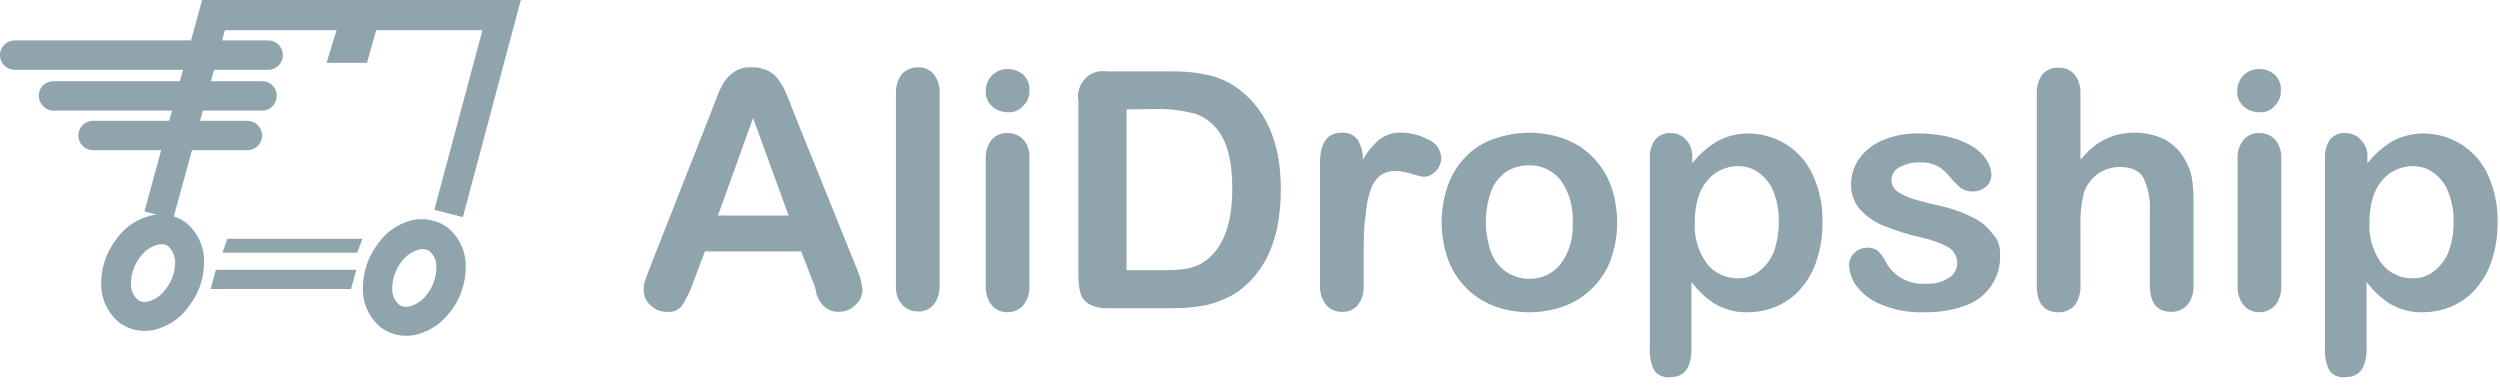 <svg width="168" height="26" viewBox="0 0 168 26" fill="none" xmlns="http://www.w3.org/2000/svg">
<path d="M54.611 18.899L53.843 16.896H47.37L46.602 18.926C46.41 19.502 46.163 20.023 45.834 20.544C45.587 20.846 45.203 21.011 44.792 20.956C44.38 20.956 43.996 20.791 43.722 20.517C43.42 20.27 43.256 19.886 43.256 19.502C43.256 19.283 43.283 19.036 43.366 18.816C43.448 18.569 43.558 18.268 43.722 17.856L47.782 7.543C47.891 7.241 48.029 6.885 48.193 6.473C48.33 6.117 48.495 5.76 48.714 5.431C48.906 5.157 49.153 4.937 49.427 4.773C49.757 4.581 50.141 4.498 50.525 4.526C50.909 4.498 51.293 4.608 51.649 4.773C51.951 4.937 52.198 5.157 52.362 5.431C52.554 5.705 52.719 5.979 52.829 6.281C52.966 6.583 53.13 6.994 53.322 7.515L57.464 17.774C57.711 18.323 57.903 18.898 57.958 19.475C57.958 19.859 57.793 20.215 57.492 20.489C57.19 20.791 56.806 20.956 56.367 20.956C56.148 20.956 55.928 20.928 55.709 20.819C55.544 20.736 55.38 20.599 55.242 20.462C55.078 20.243 54.941 19.996 54.858 19.749C54.831 19.42 54.721 19.145 54.611 18.899ZM48.248 14.482H52.993L50.607 7.927L48.248 14.482Z" fill="#90A4AE"/>
<path d="M60.207 19.173V6.336C60.18 5.843 60.317 5.376 60.591 4.992C60.865 4.69 61.249 4.526 61.661 4.526C62.072 4.498 62.456 4.663 62.73 4.965C63.032 5.349 63.169 5.815 63.142 6.309V19.146C63.169 19.639 63.032 20.106 62.73 20.49C62.456 20.791 62.072 20.956 61.661 20.929C61.249 20.929 60.865 20.764 60.618 20.462C60.317 20.133 60.18 19.667 60.207 19.173Z" fill="#90A4AE"/>
<path d="M69.176 10.615V19.173C69.204 19.667 69.067 20.133 68.765 20.517C68.491 20.819 68.107 20.983 67.695 20.983C67.284 20.983 66.9 20.819 66.653 20.517C66.351 20.133 66.214 19.667 66.242 19.173V10.698C66.214 10.231 66.351 9.738 66.653 9.381C66.927 9.079 67.311 8.915 67.695 8.942C68.107 8.942 68.491 9.079 68.765 9.381C69.067 9.71 69.204 10.176 69.176 10.615ZM67.723 7.543C67.339 7.543 66.955 7.406 66.68 7.159C66.379 6.885 66.214 6.501 66.242 6.089C66.242 5.705 66.406 5.321 66.68 5.047C66.955 4.773 67.339 4.636 67.723 4.636C68.107 4.636 68.463 4.773 68.737 4.992C69.039 5.267 69.204 5.651 69.176 6.062C69.204 6.473 69.039 6.858 68.737 7.132C68.463 7.434 68.107 7.571 67.723 7.543Z" fill="#90A4AE"/>
<path d="M74.443 4.8H78.639C79.572 4.772 80.532 4.882 81.437 5.102C82.233 5.321 82.946 5.705 83.577 6.254C85.222 7.68 86.073 9.819 86.073 12.727C86.073 13.605 85.99 14.482 85.826 15.333C85.661 16.073 85.414 16.786 85.058 17.472C84.701 18.103 84.262 18.679 83.714 19.173C83.302 19.557 82.836 19.858 82.315 20.078C81.794 20.325 81.245 20.489 80.669 20.572C80.011 20.681 79.353 20.709 78.694 20.709H74.498C74.031 20.736 73.592 20.654 73.181 20.434C72.907 20.27 72.687 19.996 72.605 19.694C72.495 19.282 72.468 18.871 72.468 18.432V6.775C72.303 5.87 72.907 4.964 73.812 4.8C74.031 4.772 74.251 4.772 74.443 4.8ZM75.704 7.351V18.158H78.146C78.667 18.158 79.106 18.131 79.407 18.103C79.737 18.076 80.038 17.993 80.34 17.884C80.642 17.774 80.944 17.609 81.19 17.39C82.26 16.485 82.809 14.921 82.809 12.672C82.809 11.109 82.562 9.929 82.096 9.134C81.712 8.448 81.081 7.899 80.34 7.652C79.517 7.433 78.667 7.323 77.817 7.323L75.704 7.351Z" fill="#90A4AE"/>
<path d="M91.641 16.704V19.173C91.668 19.667 91.531 20.133 91.23 20.517C90.955 20.819 90.571 20.983 90.16 20.956C89.748 20.956 89.364 20.791 89.118 20.49C88.816 20.106 88.679 19.639 88.706 19.146V10.917C88.706 9.6 89.2 8.915 90.16 8.915C90.571 8.887 90.983 9.052 91.23 9.381C91.476 9.792 91.614 10.286 91.586 10.752C91.86 10.231 92.244 9.765 92.683 9.381C93.122 9.052 93.643 8.887 94.165 8.915C94.795 8.915 95.426 9.079 95.975 9.381C96.496 9.573 96.825 10.067 96.853 10.615C96.853 10.944 96.715 11.274 96.469 11.52C96.249 11.74 95.975 11.877 95.673 11.877C95.399 11.85 95.152 11.767 94.878 11.685C94.521 11.575 94.137 11.493 93.781 11.493C93.397 11.466 93.013 11.603 92.711 11.822C92.409 12.096 92.19 12.453 92.08 12.837C91.915 13.358 91.806 13.907 91.778 14.428C91.668 15.059 91.641 15.827 91.641 16.704Z" fill="#90A4AE"/>
<path d="M108.675 14.949C108.675 15.772 108.537 16.595 108.263 17.39C108.016 18.103 107.605 18.762 107.056 19.31C106.535 19.859 105.904 20.27 105.191 20.544C104.423 20.846 103.573 20.983 102.75 20.983C101.927 20.983 101.104 20.846 100.336 20.544C98.91 19.968 97.813 18.844 97.291 17.39C96.743 15.799 96.743 14.071 97.291 12.48C97.538 11.767 97.95 11.109 98.471 10.56C98.992 10.012 99.623 9.6 100.336 9.353C101.9 8.777 103.628 8.777 105.191 9.353C106.617 9.902 107.742 11.054 108.263 12.508C108.537 13.303 108.675 14.126 108.675 14.949ZM105.685 14.949C105.74 13.934 105.465 12.947 104.889 12.124C104.368 11.465 103.573 11.081 102.75 11.109C102.201 11.109 101.68 11.246 101.214 11.548C100.748 11.877 100.391 12.343 100.199 12.864C99.733 14.181 99.733 15.635 100.199 16.951C100.391 17.472 100.748 17.939 101.214 18.268C101.68 18.57 102.201 18.734 102.75 18.734C103.573 18.762 104.396 18.378 104.889 17.719C105.465 16.951 105.74 15.964 105.685 14.949Z" fill="#90A4AE"/>
<path d="M113.721 10.588V10.972C114.188 10.368 114.791 9.847 115.449 9.463C116.08 9.134 116.766 8.969 117.479 8.969C118.357 8.969 119.235 9.216 120.003 9.683C120.798 10.176 121.429 10.889 121.813 11.74C122.279 12.755 122.499 13.852 122.471 14.949C122.471 15.799 122.362 16.649 122.087 17.472C121.868 18.186 121.511 18.816 121.018 19.392C120.579 19.914 120.03 20.298 119.427 20.572C118.796 20.846 118.137 20.983 117.452 20.983C116.711 21.011 115.971 20.819 115.312 20.462C114.681 20.078 114.133 19.557 113.667 18.954V23.397C113.667 24.714 113.2 25.345 112.24 25.345C111.801 25.399 111.362 25.207 111.143 24.851C110.924 24.385 110.841 23.891 110.869 23.37V10.615C110.841 10.176 110.978 9.71 111.253 9.353C111.5 9.079 111.884 8.915 112.268 8.942C112.652 8.942 113.036 9.079 113.283 9.381C113.612 9.71 113.749 10.149 113.721 10.588ZM119.536 14.894C119.564 14.208 119.427 13.523 119.18 12.892C118.988 12.371 118.631 11.932 118.192 11.603C117.781 11.301 117.287 11.164 116.793 11.164C115.998 11.164 115.23 11.52 114.736 12.124C114.188 12.755 113.886 13.715 113.886 14.976C113.831 15.964 114.133 16.924 114.709 17.719C115.203 18.35 115.971 18.707 116.793 18.707C117.287 18.707 117.753 18.57 118.165 18.268C118.604 17.939 118.96 17.5 119.18 16.979C119.427 16.32 119.536 15.607 119.536 14.894Z" fill="#90A4AE"/>
<path d="M134.403 17.116C134.485 18.652 133.498 20.051 132.044 20.544C131.139 20.873 130.179 21.011 129.219 20.983C128.286 21.011 127.354 20.846 126.476 20.489C125.818 20.243 125.242 19.831 124.803 19.283C124.474 18.871 124.282 18.35 124.254 17.829C124.254 17.527 124.364 17.225 124.611 17.006C124.83 16.759 125.159 16.649 125.489 16.649C125.735 16.622 126.01 16.704 126.202 16.869C126.394 17.061 126.558 17.28 126.668 17.5C127.189 18.57 128.314 19.173 129.493 19.063C130.014 19.091 130.508 18.953 130.947 18.679C131.276 18.487 131.496 18.158 131.523 17.774C131.55 17.308 131.331 16.869 130.947 16.622C130.344 16.293 129.685 16.073 129 15.936C128.149 15.744 127.326 15.47 126.503 15.141C125.927 14.894 125.379 14.51 124.967 14.044C124.583 13.577 124.364 12.974 124.391 12.37C124.391 11.767 124.583 11.191 124.913 10.697C125.297 10.149 125.845 9.71 126.476 9.436C127.271 9.106 128.122 8.942 128.972 8.969C129.658 8.969 130.371 9.052 131.029 9.216C131.578 9.353 132.099 9.573 132.565 9.847C132.922 10.066 133.251 10.368 133.498 10.752C133.69 11.026 133.8 11.356 133.827 11.712C133.827 12.014 133.717 12.343 133.47 12.535C133.196 12.755 132.867 12.892 132.51 12.864C132.236 12.864 131.962 12.782 131.742 12.617C131.468 12.37 131.221 12.124 131.002 11.849C130.782 11.575 130.508 11.328 130.206 11.164C129.822 10.972 129.411 10.889 128.972 10.917C128.506 10.889 128.039 11.026 127.628 11.246C127.299 11.411 127.107 11.74 127.107 12.096C127.107 12.398 127.244 12.672 127.491 12.864C127.82 13.084 128.177 13.248 128.533 13.358C128.972 13.495 129.576 13.66 130.344 13.824C131.112 13.989 131.88 14.263 132.593 14.62C133.114 14.867 133.553 15.251 133.909 15.717C134.266 16.073 134.431 16.595 134.403 17.116Z" fill="#90A4AE"/>
<path d="M139.807 6.336V10.725C140.136 10.341 140.492 9.984 140.904 9.683C141.26 9.436 141.672 9.244 142.083 9.107C142.55 8.969 143.016 8.914 143.482 8.914C144.168 8.914 144.881 9.079 145.485 9.381C146.061 9.71 146.554 10.176 146.856 10.78C147.075 11.136 147.213 11.548 147.295 11.959C147.377 12.453 147.405 12.974 147.405 13.468V19.146C147.432 19.639 147.295 20.106 146.993 20.49C146.719 20.791 146.335 20.956 145.923 20.956C144.936 20.956 144.47 20.352 144.47 19.146V14.181C144.524 13.44 144.36 12.672 144.058 11.987C143.784 11.465 143.235 11.219 142.44 11.219C141.919 11.219 141.425 11.383 141.014 11.657C140.575 11.959 140.246 12.398 140.054 12.892C139.862 13.66 139.779 14.455 139.807 15.251V19.173C139.834 19.639 139.697 20.133 139.423 20.517C139.148 20.819 138.737 21.011 138.325 20.983C137.365 20.983 136.872 20.38 136.872 19.173V6.336C136.844 5.842 136.981 5.376 137.256 4.992C137.53 4.69 137.914 4.526 138.325 4.553C138.737 4.526 139.148 4.69 139.423 5.02C139.697 5.376 139.834 5.842 139.807 6.336Z" fill="#90A4AE"/>
<path d="M153.302 10.615V19.173C153.329 19.667 153.192 20.133 152.89 20.517C152.616 20.819 152.232 20.983 151.821 20.983C151.409 20.983 151.025 20.819 150.778 20.517C150.477 20.133 150.339 19.667 150.367 19.173V10.698C150.339 10.231 150.477 9.738 150.778 9.381C151.053 9.079 151.437 8.915 151.821 8.942C152.232 8.942 152.616 9.079 152.89 9.381C153.165 9.71 153.329 10.176 153.302 10.615ZM151.821 7.543C151.437 7.543 151.053 7.406 150.778 7.159C150.477 6.885 150.312 6.501 150.339 6.089C150.339 5.705 150.504 5.321 150.778 5.047C151.053 4.773 151.437 4.636 151.821 4.636C152.205 4.636 152.561 4.773 152.835 4.992C153.137 5.267 153.302 5.651 153.274 6.062C153.302 6.473 153.137 6.858 152.835 7.132C152.589 7.434 152.205 7.571 151.821 7.543Z" fill="#90A4AE"/>
<path d="M159.089 10.588V10.972C159.556 10.368 160.159 9.847 160.817 9.463C161.448 9.134 162.134 8.969 162.847 8.969C163.725 8.969 164.603 9.216 165.371 9.683C166.166 10.176 166.797 10.889 167.181 11.74C167.647 12.755 167.867 13.852 167.839 14.949C167.839 15.799 167.73 16.649 167.455 17.472C167.236 18.186 166.879 18.816 166.386 19.392C165.947 19.914 165.398 20.298 164.795 20.572C164.164 20.846 163.506 20.983 162.82 20.983C162.079 21.011 161.339 20.819 160.68 20.462C160.049 20.078 159.501 19.557 159.035 18.954V23.397C159.035 24.714 158.568 25.345 157.608 25.345C157.169 25.399 156.731 25.207 156.511 24.851C156.292 24.385 156.209 23.891 156.237 23.37V10.615C156.209 10.176 156.347 9.71 156.593 9.353C156.84 9.079 157.224 8.915 157.608 8.942C157.992 8.942 158.376 9.079 158.623 9.381C158.98 9.71 159.117 10.149 159.089 10.588ZM164.877 14.894C164.904 14.208 164.767 13.523 164.52 12.892C164.328 12.371 163.972 11.932 163.533 11.603C163.122 11.301 162.628 11.164 162.134 11.164C161.339 11.164 160.571 11.52 160.077 12.124C159.528 12.755 159.227 13.715 159.227 14.976C159.172 15.964 159.473 16.924 160.049 17.719C160.543 18.35 161.311 18.707 162.134 18.707C162.628 18.707 163.094 18.57 163.506 18.268C163.944 17.939 164.301 17.5 164.52 16.979C164.767 16.32 164.904 15.607 164.877 14.894Z" fill="#90A4AE"/>
<path d="M9.71 14.208L13.578 0H14.345H25.564H33.711H35L31.105 14.592L29.185 14.099L32.421 2.03H25.564H15.114L11.63 14.729L9.71 14.208Z" fill="#90A4AE"/>
<path d="M28.91 16.924C28.883 16.896 28.855 16.896 28.855 16.869C28.636 16.732 28.362 16.704 28.115 16.786C27.703 16.896 27.347 17.143 27.073 17.472C27.018 17.527 26.963 17.609 26.881 17.719C26.552 18.213 26.36 18.761 26.36 19.365C26.332 19.749 26.469 20.133 26.771 20.434C26.798 20.462 26.826 20.462 26.826 20.489C27.045 20.627 27.32 20.654 27.566 20.572C27.978 20.462 28.334 20.215 28.609 19.886C28.663 19.804 28.746 19.721 28.801 19.639C29.13 19.145 29.322 18.597 29.322 17.993C29.349 17.582 29.212 17.198 28.91 16.924ZM29.98 15.223C30.062 15.278 30.145 15.333 30.2 15.388C30.913 16.046 31.324 16.951 31.297 17.939C31.297 19.118 30.885 20.242 30.117 21.12C29.596 21.779 28.856 22.245 28.06 22.464C27.265 22.684 26.387 22.547 25.701 22.08C25.619 22.025 25.537 21.971 25.482 21.916C24.769 21.257 24.357 20.352 24.385 19.365C24.385 18.377 24.686 17.39 25.262 16.567C25.372 16.43 25.454 16.293 25.564 16.156C26.085 15.497 26.826 15.031 27.621 14.812C28.417 14.62 29.294 14.757 29.98 15.223Z" fill="#90A4AE"/>
<path d="M11.356 16.595C11.328 16.567 11.301 16.567 11.301 16.54C11.081 16.403 10.807 16.375 10.56 16.458C10.149 16.567 9.792 16.814 9.518 17.143C9.463 17.226 9.381 17.308 9.326 17.39C8.997 17.884 8.805 18.433 8.805 19.036C8.777 19.42 8.914 19.804 9.216 20.106C9.244 20.133 9.271 20.133 9.271 20.161C9.491 20.298 9.765 20.325 10.012 20.243C10.423 20.133 10.78 19.886 11.054 19.53C11.109 19.448 11.191 19.365 11.246 19.283C11.575 18.789 11.767 18.241 11.767 17.637C11.767 17.253 11.63 16.869 11.356 16.595ZM12.398 14.894C12.48 14.949 12.563 15.004 12.617 15.059C13.331 15.717 13.742 16.65 13.715 17.61C13.715 18.597 13.413 19.585 12.837 20.38C12.727 20.517 12.645 20.654 12.535 20.792C12.014 21.45 11.273 21.916 10.478 22.136C9.682 22.355 8.805 22.218 8.119 21.752C8.037 21.697 7.954 21.642 7.9 21.587C7.186 20.929 6.775 20.024 6.802 19.036C6.802 18.049 7.104 17.061 7.68 16.266C7.79 16.129 7.872 15.992 7.982 15.854C8.503 15.196 9.244 14.73 10.039 14.51C10.835 14.291 11.712 14.428 12.398 14.894Z" fill="#90A4AE"/>
<path d="M24.659 4.224H21.943L22.931 1.015H25.564L24.659 4.224Z" fill="#90A4AE"/>
<path d="M14.51 18.13H23.946L23.589 19.419H14.153L14.51 18.13Z" fill="#90A4AE"/>
<path d="M15.278 16.046H24.357L24 16.979H14.949L15.278 16.046Z" fill="#90A4AE"/>
<path d="M18.021 2.716C18.57 2.716 19.008 3.155 19.008 3.703C19.008 4.252 18.57 4.691 18.021 4.691H0.987C0.439 4.691 0 4.252 0 3.703C0 3.155 0.439 2.716 0.987 2.716H18.021Z" fill="#90A4AE"/>
<path d="M17.582 5.458C18.131 5.431 18.597 5.87 18.597 6.418C18.597 6.967 18.186 7.433 17.637 7.433C17.308 7.433 3.648 7.433 3.593 7.433C3.045 7.433 2.606 6.967 2.606 6.418C2.606 5.87 3.045 5.458 3.593 5.458C3.648 5.458 17.253 5.458 17.582 5.458Z" fill="#90A4AE"/>
<path d="M16.622 8.119C17.171 8.119 17.61 8.558 17.61 9.106C17.61 9.655 17.171 10.094 16.622 10.094H6.254C5.705 10.094 5.266 9.655 5.266 9.106C5.266 8.558 5.705 8.119 6.254 8.119H16.622Z" fill="#90A4AE"/>
</svg>
